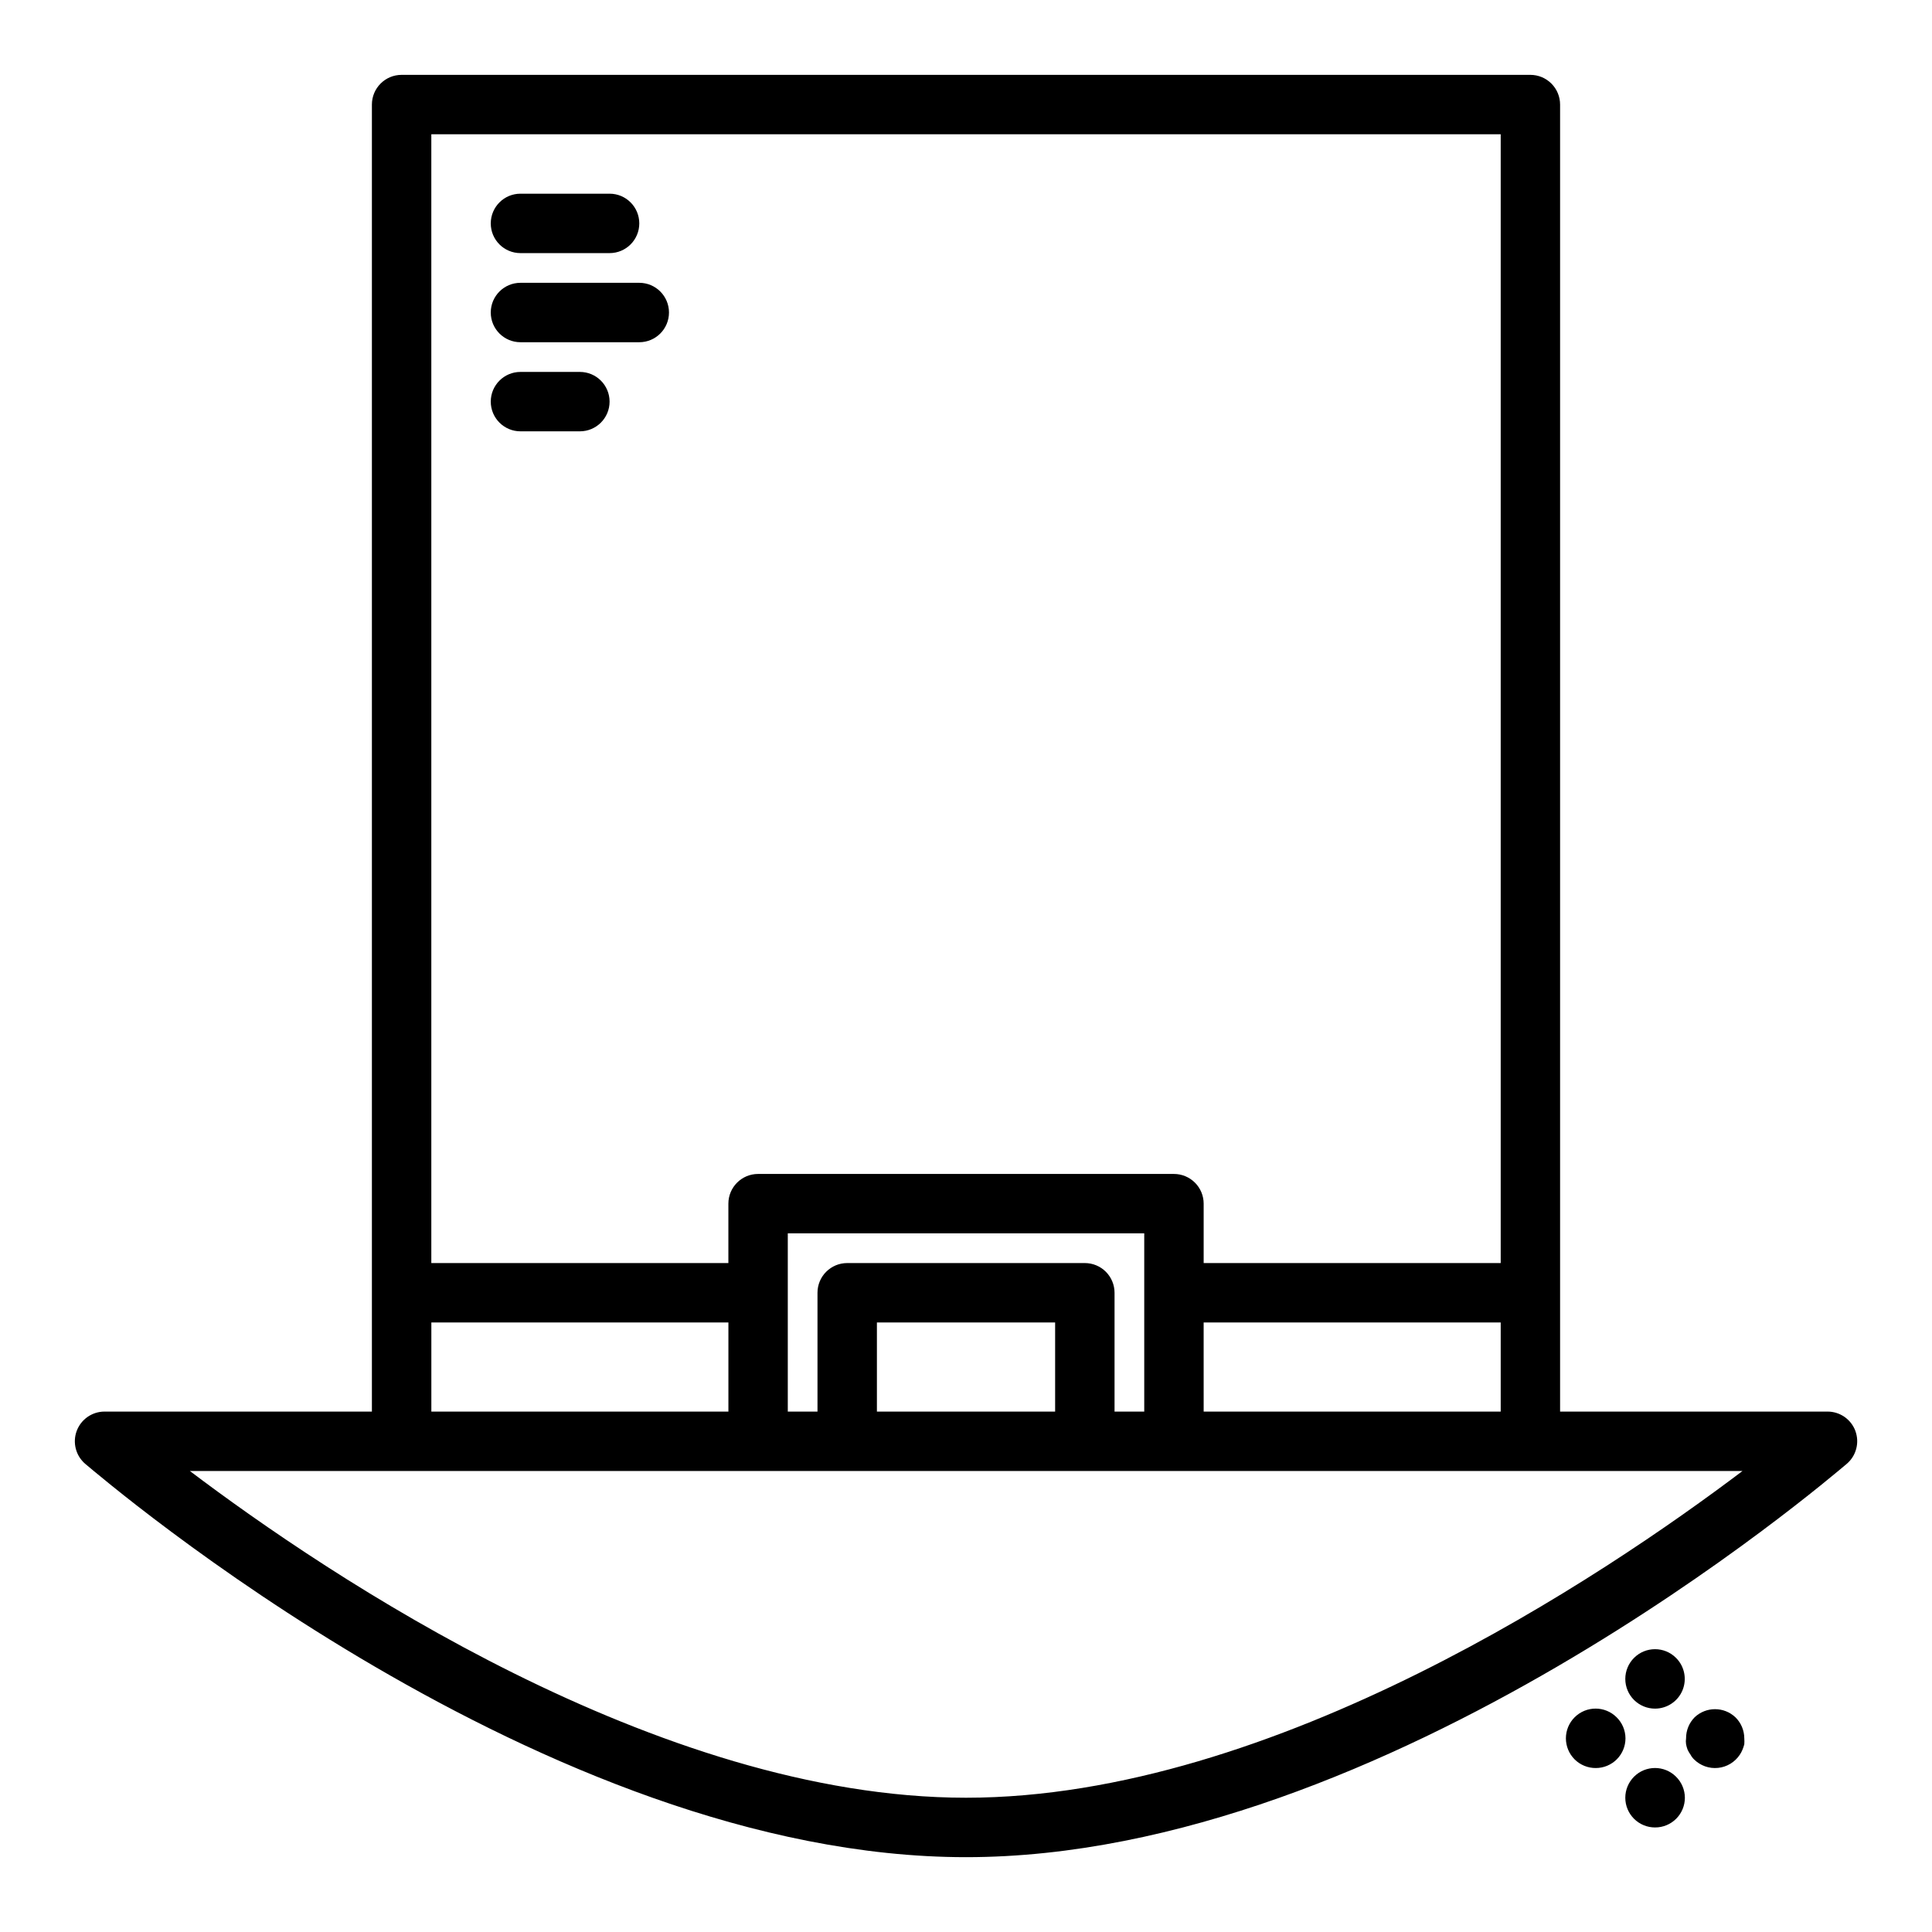 <?xml version="1.0" encoding="UTF-8"?>
<!-- Uploaded to: ICON Repo, www.svgrepo.com, Generator: ICON Repo Mixer Tools -->
<svg fill="#000000" width="800px" height="800px" version="1.1" viewBox="144 144 512 512" xmlns="http://www.w3.org/2000/svg">
 <path d="m635.69 523.2c-1.152-3.086-4.106-5.129-7.398-5.117h-70.852v-346.37c0-2.09-0.828-4.09-2.305-5.566-1.477-1.477-3.477-2.309-5.566-2.309h-299.14c-4.348 0-7.871 3.527-7.871 7.875v346.37h-70.848c-3.297 0-6.246 2.055-7.387 5.144-1.141 3.094-0.234 6.57 2.269 8.711 5.117 4.25 121.62 104.23 233.41 104.23 111.78 0 228.29-99.977 233.4-104.23 2.523-2.144 3.438-5.637 2.285-8.738zm-212.07-5.117h-47.23v-23.617h47.23zm7.871-39.359h-62.973c-4.348 0-7.875 3.523-7.875 7.871v31.488h-7.871v-47.23h94.465v47.23h-7.871v-31.488c0-2.086-0.832-4.09-2.305-5.566-1.477-1.477-3.481-2.305-5.566-2.305zm31.488 15.742h78.723v23.617h-78.719zm78.723-314.88v299.14h-78.719v-15.742c0-2.09-0.832-4.094-2.309-5.566-1.477-1.477-3.477-2.309-5.566-2.309h-110.21c-4.348 0-7.871 3.527-7.871 7.875v15.742h-78.723v-299.14zm-283.39 314.88h78.723v23.617h-78.723zm141.7 125.95c-81.633 0-169.25-59.039-205.7-86.59h411.47c-36.449 27.551-124.06 86.59-205.77 86.59zm177.04-25.898h-0.004c-1.488-1.477-2.328-3.488-2.328-5.59 0-2.098 0.84-4.109 2.328-5.586 3.07-3.055 8.031-3.055 11.102 0 2.262 2.238 2.945 5.625 1.742 8.57-1.207 2.945-4.07 4.875-7.254 4.891-2.094 0.012-4.102-0.812-5.59-2.285zm11.098 20.309c1.5 1.473 2.352 3.488 2.359 5.59 0 2.09-0.828 4.09-2.305 5.566-1.477 1.477-3.477 2.309-5.566 2.309-2.094 0.012-4.102-0.812-5.59-2.285-1.488-1.477-2.328-3.488-2.328-5.59 0-2.098 0.84-4.109 2.328-5.59 3.07-3.051 8.031-3.051 11.102 0zm15.742-15.742c1.504 1.473 2.356 3.484 2.363 5.59 0.039 0.523 0.039 1.051 0 1.574-0.121 0.484-0.281 0.957-0.473 1.418-0.188 0.469-0.426 0.918-0.707 1.336-1.301 1.973-3.414 3.262-5.766 3.504-2.348 0.246-4.684-0.578-6.359-2.242-0.383-0.367-0.699-0.793-0.945-1.262-0.305-0.418-0.57-0.867-0.785-1.336-0.168-0.465-0.301-0.938-0.395-1.418-0.078-0.523-0.078-1.055 0-1.574-0.012-2.094 0.809-4.106 2.281-5.59 3.031-2.848 7.758-2.848 10.785 0zm-29.125 5.59c0 2.086-0.828 4.09-2.305 5.566-1.477 1.477-3.481 2.305-5.566 2.305-2.094 0.012-4.106-0.809-5.59-2.281-1.492-1.48-2.328-3.492-2.328-5.59 0-2.102 0.836-4.113 2.328-5.59 3.07-3.051 8.027-3.051 11.098 0 1.504 1.473 2.356 3.484 2.363 5.59zm-300.71-401.47c0-4.348 3.523-7.875 7.871-7.875h23.617c4.348 0 7.871 3.527 7.871 7.875 0 4.348-3.523 7.871-7.871 7.871h-23.617c-4.348 0-7.871-3.523-7.871-7.871zm0 23.617v-0.004c0-4.348 3.523-7.871 7.871-7.871h31.488c4.348 0 7.871 3.523 7.871 7.871s-3.523 7.875-7.871 7.875h-31.488c-4.348 0-7.871-3.527-7.871-7.875zm0 23.617v-0.004c0-4.348 3.523-7.871 7.871-7.871h15.746c4.348 0 7.871 3.523 7.871 7.871 0 4.348-3.523 7.871-7.871 7.871h-15.746c-4.348 0-7.871-3.523-7.871-7.871z"/>
</svg>